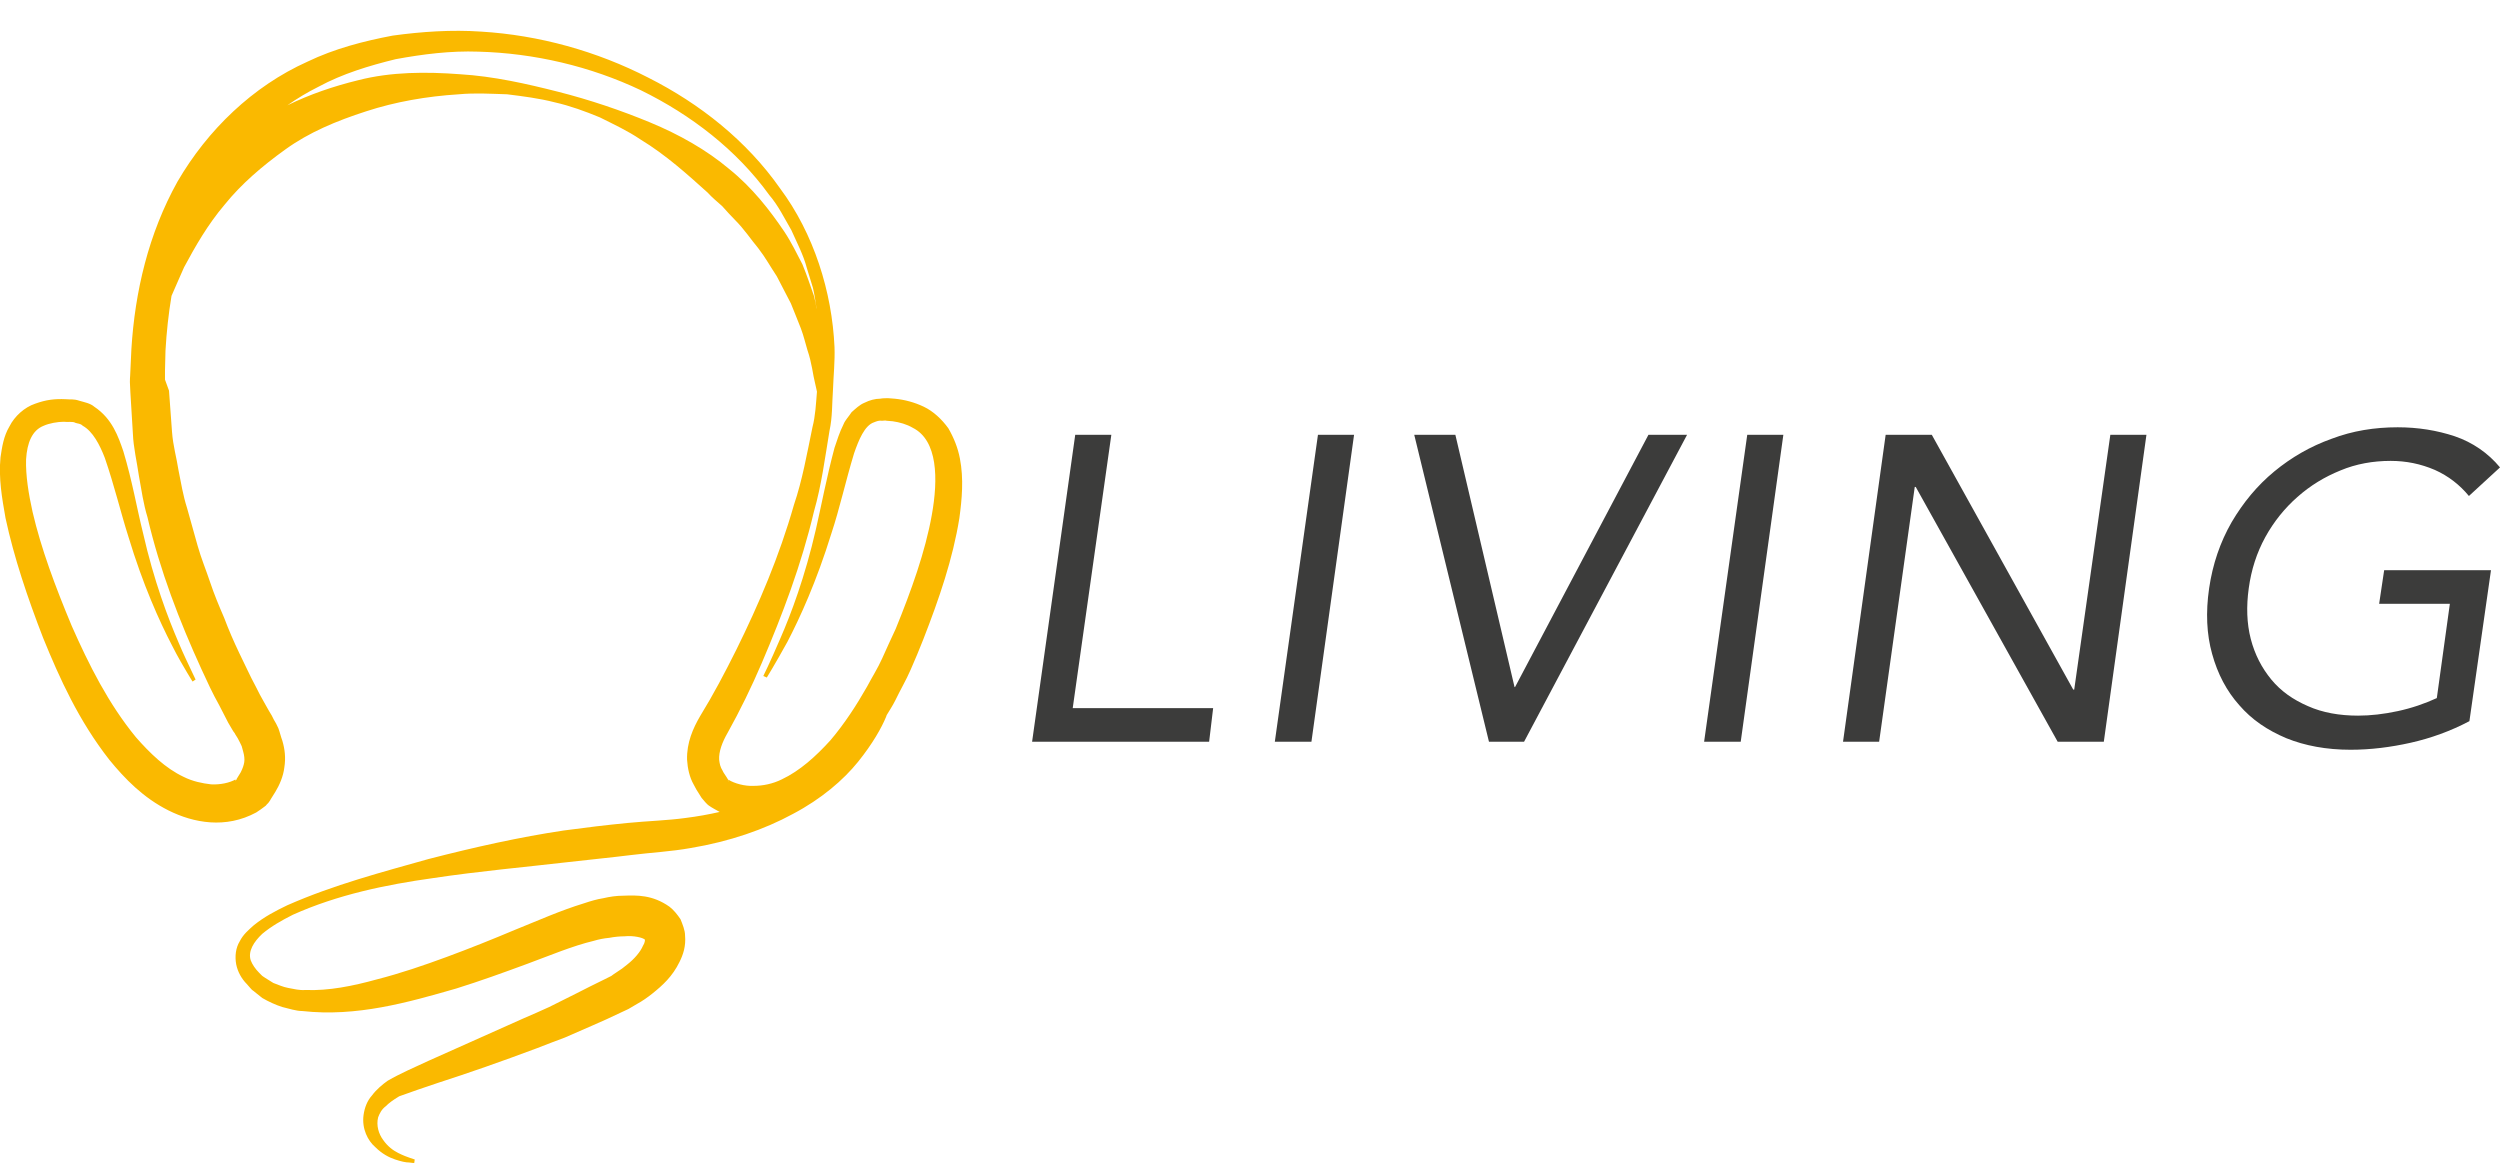 <?xml version="1.0" encoding="utf-8"?>
<!-- Generator: Adobe Illustrator 19.2.1, SVG Export Plug-In . SVG Version: 6.00 Build 0)  -->
<svg version="1.1" id="Layer_1" xmlns="http://www.w3.org/2000/svg" xmlns:xlink="http://www.w3.org/1999/xlink" x="0px" y="0px"
	 viewBox="0 0 498.5 231.9" style="enable-background:new 0 0 498.5 231.9;" xml:space="preserve">
<style type="text/css">
	.st0{fill:#3C3C3B;}
	.st1{fill:#FAB900;}
</style>
<title>Untitled-1</title>
<g>
	<g>
		<polygon class="st0" points="214.4,86.7 221.6,86.7 213.9,141.2 241.9,141.2 241.1,147.9 205.8,147.9 		"/>
		<polygon class="st0" points="262.8,86.7 270,86.7 261.5,147.9 254.2,147.9 		"/>
		<polygon class="st0" points="282,86.7 290.2,86.7 302,137 302.1,137 328.7,86.7 336.4,86.7 303.9,147.9 296.9,147.9 		"/>
		<polygon class="st0" points="348.4,86.7 355.6,86.7 347.1,147.9 339.8,147.9 		"/>
		<polygon class="st0" points="376,86.7 385.2,86.7 413.4,137.5 413.6,137.5 420.8,86.7 428,86.7 419.5,147.9 410.3,147.9 382,97.1 
			381.8,97.1 374.7,147.9 367.5,147.9 		"/>
		<path class="st0" d="M492.4,143.8c-3.8,2-7.7,3.4-11.7,4.3c-4,0.9-8,1.4-12,1.4c-4.8,0-9.1-0.8-12.8-2.3c-3.8-1.6-6.9-3.7-9.4-6.6
			c-2.5-2.8-4.3-6.2-5.4-10.2c-1.1-3.9-1.3-8.3-0.6-13.1c0.7-4.8,2.2-9.2,4.5-13.2c2.3-3.9,5.1-7.3,8.5-10.1c3.4-2.8,7.2-5,11.4-6.5
			c4.2-1.6,8.6-2.3,13.2-2.3c4,0,7.8,0.6,11.4,1.8c3.5,1.2,6.6,3.3,9,6.2l-6.2,5.7c-1.8-2.2-4.1-4-6.8-5.2c-2.8-1.2-5.7-1.8-8.8-1.8
			c-3.5,0-6.9,0.6-10,1.9c-3.2,1.3-6,3-8.6,5.3c-2.5,2.2-4.7,4.9-6.4,8c-1.7,3.1-2.8,6.5-3.3,10.2c-0.5,3.6-0.4,7,0.4,10.1
			c0.8,3.1,2.2,5.8,4.1,8.1s4.3,4,7.3,5.3c2.9,1.3,6.3,1.9,10,1.9c2.5,0,5.1-0.3,7.9-0.9c2.8-0.6,5.4-1.5,7.8-2.6l2.6-18.8h-14.1
			l1-6.7h21.3L492.4,143.8z"/>
		<path class="st1" d="M191.4,91.4c-0.4-2.1-1.2-4.1-2.3-6c-1.3-1.8-3-3.4-4.9-4.3s-3.8-1.4-5.8-1.6l-1.3-0.1c-0.5,0-1.1,0-1.6,0.1
			c-1,0-2.1,0.3-3.1,0.8c-1,0.4-1.8,1.2-2.6,1.9c-0.5,0.8-1.3,1.6-1.6,2.4c-0.8,1.6-1.3,3.2-1.8,4.7c-1.6,6-2.6,11.4-3.7,16.2
			c-2.2,9.6-5,17-7.1,21.8c-2.1,4.9-3.4,7.5-3.4,7.5l0.7,0.3c0,0,1.5-2.4,4.1-7.1c2.5-4.8,5.8-12,8.8-21.7
			c1.6-4.8,2.8-10.3,4.5-15.9c0.9-2.6,2.1-5.6,4-6.2c0.5-0.2,1-0.4,1.6-0.3c0.3,0,0.6-0.1,0.9,0L178,84c1.4,0.2,2.8,0.6,4,1.3
			c5,2.5,5.1,10.2,3.8,17.4c-1.3,7.3-4.1,15.1-7.2,22.7c-0.9,1.9-1.8,3.9-2.7,5.9s-2,3.7-3,5.6c-2.1,3.7-4.5,7.4-7.3,10.7
			c-2.9,3.2-6.1,6.1-9.7,7.8c-1.8,0.9-3.8,1.3-5.6,1.3c-1.8,0.1-3.9-0.5-5-1.2c-0.1,0-0.1,0-0.1,0l-0.3-0.5c-0.3-0.5-0.7-1-0.8-1.3
			c-0.5-0.8-0.6-1.4-0.7-2.2c-0.1-1.6,0.6-3.5,1.7-5.4c2.4-4.3,4.8-9.2,6.8-13.9c4.1-9.6,7.9-19.6,10.4-30.2
			c1.5-5.2,2.2-10.7,3.1-16.1c0.6-2.7,0.5-5.5,0.7-8.3c0.1-2.8,0.4-5.5,0.3-8.4c-0.5-11-4.1-22.6-10.9-31.7
			c-6.6-9.4-15.9-16.8-26.2-22C119,10.2,107.5,7,95.9,6.3c-5.8-0.4-11.8,0-17.6,0.8c-5.8,1.1-11.6,2.6-17,5.2
			c-10.9,4.9-19.9,13.6-25.9,23.9c-5.8,10.4-8.5,22-9.2,33.4L26,73.9c0,0.8-0.1,1.2-0.1,2.3l0.1,2.1c0.2,2.7,0.3,5.5,0.5,8.2
			c0.1,2.7,0.8,5.6,1.2,8.4c0.5,2.8,0.9,5.6,1.7,8.2c2.5,10.7,6.4,20.8,10.8,30.4c1.1,2.4,2.2,4.8,3.5,7.1c0.6,1.2,1.2,2.3,1.8,3.5
			l1,1.7l0.3,0.4c0.1,0.1-0.2-0.3,0,0l0.1,0.2l0.5,0.8c0.3,0.5,0.6,1.2,0.8,1.6c0.1,0.4,0.2,0.7,0.3,1.1c0.2,0.7,0.3,1.5,0.2,2.1
			c-0.1,0.6-0.3,1.2-0.7,2l-0.8,1.3v0.1c-0.1,0.1-0.3,0.3-0.3,0.2s0.1-0.2,0.1-0.2c-1.2,0.7-3.1,1.1-4.9,1c-1.8-0.2-3.7-0.6-5.5-1.5
			c-3.6-1.7-6.7-4.7-9.5-7.9c-5.5-6.7-9.4-14.5-12.8-22.2c-3.3-7.9-6.1-15.4-7.8-22.7c-0.8-3.6-1.4-7.3-1.3-10.5
			c0.2-3.3,1.2-5.8,3.5-6.7c1.1-0.5,2.8-0.8,4-0.8c0.7,0.1,1.9-0.1,2.3,0.2c0.5,0.2,1,0.1,1.5,0.6c2,1.1,3.4,3.8,4.4,6.4
			c1.9,5.5,3.2,11,4.7,15.7c2.9,9.6,6.2,16.9,8.7,21.7c1.2,2.4,2.3,4.2,3,5.4s1.1,1.8,1.1,1.8l0.6-0.4c0,0-0.3-0.6-0.9-1.9
			c-0.6-1.3-1.5-3.1-2.5-5.5c-2.1-4.9-4.9-12.2-7.1-21.9c-1.2-4.8-2.1-10.2-3.9-16.2c-1-2.9-2.2-6.5-5.8-8.9c-0.8-0.7-2-0.9-3-1.2
			c-1.2-0.4-1.8-0.2-2.7-0.3c-2.2-0.1-3.9,0.1-6.1,0.9C4.9,81.2,2.9,83,1.9,85c-1.2,2-1.5,4.2-1.8,6.2c-0.4,4.2,0.3,8.1,1,12.1
			c1.7,7.9,4.4,15.9,7.5,23.9c3.3,8.1,7.1,16.5,13.2,24.3c3.1,3.8,6.8,7.6,11.8,10.1s11.4,3.7,17.5,0.4c0.6-0.4,1.2-0.8,1.7-1.2
			c0.3-0.2,0.3-0.3,0.4-0.4l0.2-0.2c0,0.1,0.8-1.1,0.5-0.7l1-1.6c0.8-1.3,1.6-3.1,1.8-4.9c0.3-1.9,0.1-3.6-0.4-5.3
			c-0.3-0.8-0.5-1.7-0.8-2.5c-0.3-0.7-0.6-1.2-0.9-1.7l-0.4-0.8l-0.6-1l-0.9-1.6c-0.6-1-1.2-2.2-1.7-3.2c-1.2-2.2-2.2-4.5-3.3-6.7
			c-1.1-2.3-2.1-4.6-3-7c-1-2.3-2-4.7-2.8-7.1s-1.8-4.8-2.5-7.3s-1.4-5-2.1-7.5c-0.8-2.5-1.2-5-1.7-7.5c-0.4-2.6-1.1-4.9-1.3-7.7
			c-0.2-2.7-0.4-5.4-0.6-8.2l-0.8-2.2c0-0.2,0-1.2,0-1.8l0.1-4c0.2-3.6,0.6-7.3,1.2-10.9c0.8-1.8,1.6-3.7,2.5-5.7
			c2.2-4.1,4.7-8.5,8.1-12.5c3.3-4.1,7.5-7.7,12.1-11c4.7-3.4,10.2-5.7,16.1-7.6c5.8-1.9,12.1-3,18.5-3.4c3.2-0.3,6.4-0.1,9.6,0
			c3.2,0.4,6.4,0.8,9.5,1.6c3.1,0.7,6.1,1.8,9,3c2.8,1.4,5.6,2.7,8.1,4.4c5.1,3.1,9.4,7,13.4,10.6c0.9,1,1.9,1.8,2.9,2.7
			c0.9,1,1.7,1.9,2.6,2.8c1.8,1.8,3.1,3.8,4.6,5.6c1.4,1.8,2.5,3.8,3.7,5.6c1,1.9,1.9,3.7,2.8,5.4c0.7,1.8,1.4,3.4,2,5
			s0.9,3,1.3,4.3c0.9,2.6,1.1,5,1.5,6.5c0.2,0.8,0.3,1.4,0.4,1.8c-0.2,2.4-0.3,4.8-0.9,7.1c-1.1,5.3-2,10.5-3.7,15.5
			c-2.9,10.2-7,19.8-11.5,28.9c-2.3,4.6-4.5,8.8-7.2,13.2c-1.4,2.4-2.7,5.3-2.6,8.7c0.1,1.7,0.5,3.5,1.3,4.9
			c0.4,0.8,0.7,1.3,1.1,1.9l0.5,0.8c0.3,0.4,1.2,1.4,1.4,1.5c0.7,0.5,1.5,0.9,2.2,1.3c-2.2,0.5-4.4,0.9-6.8,1.2
			c-3.6,0.5-7.5,0.6-11.6,1s-8.3,0.9-12.7,1.5c-8.7,1.3-17.7,3.3-27,5.7c-9.2,2.6-18.8,5.1-28.1,9.2c-2.3,1.1-4.6,2.3-6.7,4
			c-1,0.9-2.1,1.8-2.8,3.2c-0.8,1.3-1,3-0.7,4.6c0.3,1.5,1.1,2.9,2.1,3.9l0.7,0.8c0.5,0.6,0.6,0.5,0.9,0.8l1.5,1.2
			c1.2,0.7,2.7,1.4,4,1.8c1.3,0.3,2.7,0.8,4,0.8c10.8,1.2,21-1.7,30.7-4.5c4.8-1.5,9.5-3.2,14.1-4.9s9.1-3.6,13.3-4.6
			c1-0.3,2-0.5,3.1-0.6c1-0.2,2.1-0.3,3-0.3c1.9-0.2,3.7,0.3,4,0.6c0.1,0,0.1,0.1,0.1,0.1l0,0c0,0.1,0,0.6-0.4,1.2
			c-0.5,1.2-1.7,2.6-3.1,3.7c-0.7,0.6-1.4,1.1-2.2,1.6c-0.3,0.2-0.9,0.6-1,0.7l-1.4,0.7c-1.9,0.9-3.8,1.9-5.6,2.8
			c-1.8,0.9-3.6,1.8-5.4,2.7c-1.8,0.8-3.5,1.6-5.2,2.3c-6.9,3.1-13.2,5.9-18.8,8.4c-2.8,1.3-5.6,2.5-8.2,4c-1,0.7-2.3,1.8-3.1,2.9
			c-1,1.1-1.5,2.5-1.7,3.9c-0.4,2.8,0.9,5.2,2.3,6.4c1.4,1.4,2.8,2.1,4,2.5c1.2,0.4,2.1,0.6,2.8,0.6c0.6,0.1,1,0.1,1,0.1l0.1-0.7
			c0,0-0.3-0.1-0.9-0.3c-0.6-0.2-1.4-0.5-2.4-1s-2.1-1.3-3-2.6c-0.9-1.2-1.4-2.9-1-4.5c0.3-0.8,0.7-1.6,1.5-2.2
			c0.7-0.7,1.4-1.2,2.7-2c2.2-0.8,4.8-1.7,7.8-2.7c5.9-1.9,12.5-4.2,19.7-6.9c1.8-0.7,3.6-1.4,5.5-2.1c1.8-0.8,3.7-1.6,5.5-2.4
			c1.9-0.8,3.8-1.7,5.7-2.6l1.5-0.7l1.7-1c1.1-0.6,2.1-1.3,3.1-2.1c2-1.6,4-3.4,5.4-6.3c0.7-1.4,1.3-3.1,1.1-5.3
			c0-1-0.5-2.2-0.9-3.2c-0.6-0.9-1.4-1.9-2.2-2.5c-3.4-2.4-6.5-2.3-9.2-2.2c-1.4,0-2.7,0.2-4,0.5c-1.3,0.2-2.6,0.6-3.8,1
			c-4.9,1.5-9.3,3.5-13.8,5.3c-4.5,1.9-9,3.7-13.6,5.4s-9.3,3.3-14,4.5c-4.7,1.3-9.6,2.3-14.2,2.1c-1.2,0.1-2.3-0.2-3.4-0.4
			s-1.9-0.6-3-1l-1.6-1c-0.2-0.1-0.7-0.5-0.6-0.4l-0.6-0.6c-0.8-0.8-1.4-1.7-1.7-2.5c-0.6-1.8,0.6-3.7,2.3-5.3
			c1.8-1.5,3.9-2.7,6.1-3.8c8.9-4,18.6-6,27.9-7.3c9.3-1.4,18.4-2.2,27-3.2c4.3-0.5,8.5-0.9,12.5-1.4s8-0.7,11.9-1.4
			c7.8-1.3,14.7-3.7,20.4-6.8c5.7-3,10.1-6.8,13-10.4c2.9-3.6,4.7-6.8,5.6-9c0-0.1,0.1-0.2,0.1-0.3c0.6-1,1.2-1.9,1.7-2.9
			c1-2.1,2.2-4.1,3.1-6.2c0.9-2,1.7-4,2.5-6c3.2-8.2,5.9-16.1,7.2-24.2C191.8,99.6,192.2,95.5,191.4,91.4 M162.3,59
			c-0.7-2-1.4-4.1-2.3-6.3c-1.1-2.1-2.2-4.4-3.6-6.5c-2.9-4.3-6.4-8.8-11-12.5c-4.5-3.8-10-6.9-15.8-9.3s-12-4.5-18.3-6.1
			s-12.9-3.1-19.6-3.5C85,14.3,78,14.3,71.4,16c-4.9,1.2-9.6,2.8-14.1,5c2-1.4,4-2.6,6.2-3.7c4.8-2.6,10.1-4.2,15.4-5.5
			c5.4-1,11-1.7,16.5-1.5c11.1,0.3,22.3,2.9,32.4,7.7c10,4.9,19.1,11.9,25.6,20.9c1.8,2.1,3,4.6,4.4,7c1.1,2.5,2.4,4.9,3.1,7.6
			l1.2,3.9c0.3,1.3,0.5,2.6,0.7,4c0,0.1,0,0.2,0,0.2C162.7,60.6,162.5,59.8,162.3,59 M145.3,155.8l-0.2-0.2
			C145.2,155.6,145.4,155.8,145.3,155.8"/>
	</g>
</g>
</svg>
